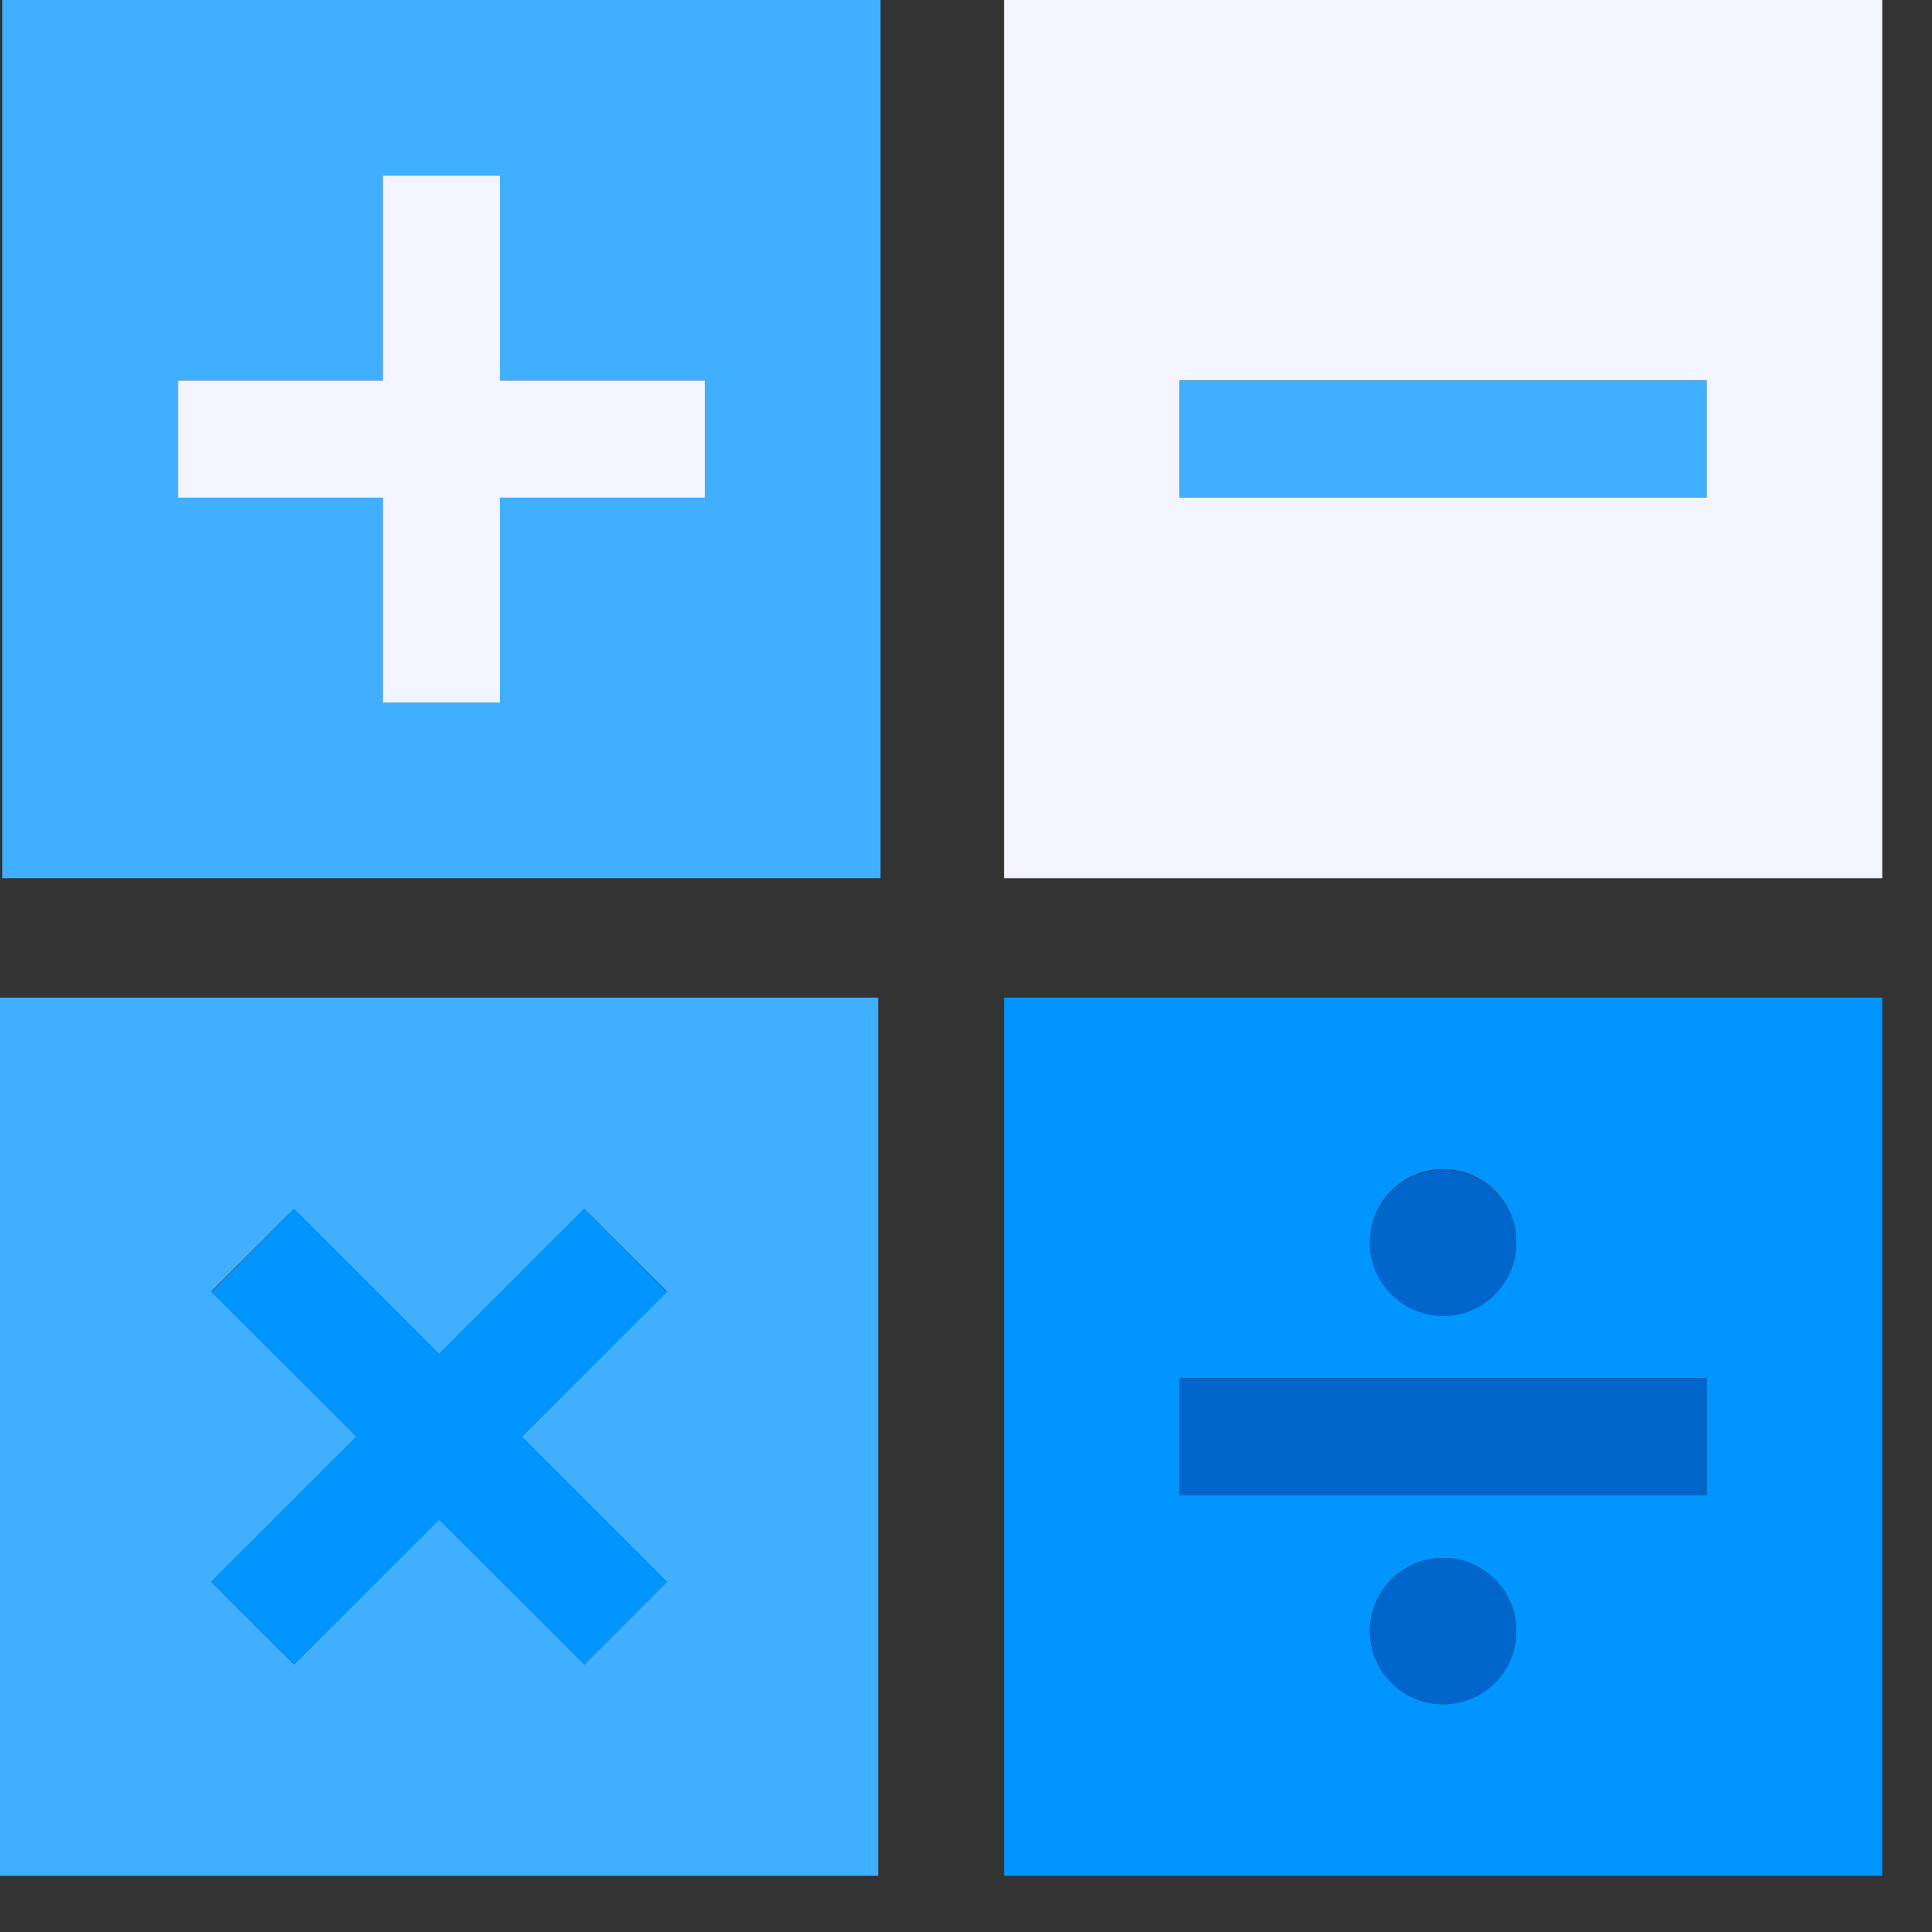 <svg width="33" height="33" viewBox="0 0 33 33" fill="none" xmlns="http://www.w3.org/2000/svg">
<rect x="0" y="0" width="33" height="33" fill="#333333" stroke="none"/>
<path d="M0.04 15H15.04V0H0.04V15ZM3.04 6.5H6.54V3H8.54V6.5H12.04V8.5H8.54V12H6.54V8.5H3.04V6.5Z" fill="#40AFFF"/>
<path d="M17.15 0V15H32.15V0H17.15ZM29.15 8.5H20.15V6.5H29.15V8.5Z" fill="#F2F5FF"/>
<path d="M0 32.04H15V17.04H0V32.04ZM3.61 22.06L5.02 20.65L7.5 23.13L9.98 20.65L11.39 22.06L8.91 24.54L11.39 27.02L9.98 28.43L7.5 25.95L5.02 28.43L3.61 27.02L6.09 24.54L3.61 22.06Z" fill="#40AFFF"/>
<path d="M17.15 32.04H32.15V17.04H17.15V32.04ZM24.65 29.11C23.96 29.11 23.4 28.55 23.4 27.86C23.4 27.17 23.96 26.61 24.65 26.61C25.34 26.61 25.9 27.17 25.9 27.86C25.9 28.55 25.34 29.11 24.65 29.11ZM24.65 19.97C25.34 19.97 25.9 20.53 25.9 21.22C25.9 21.91 25.34 22.47 24.65 22.47C23.96 22.47 23.4 21.91 23.4 21.22C23.4 20.53 23.96 19.97 24.65 19.97ZM20.15 23.54H29.15V25.54H20.15V23.54Z" fill="#0095FF"/>
<path d="M6.54 12H8.54V8.5H12.04V6.5H8.54V3H6.54V6.5H3.04V8.5H6.54V12Z" fill="#F2F5FF"/>
<path d="M5.02 28.43L7.5 25.96L9.98 28.43L11.39 27.02L8.91 24.54L11.39 22.07L9.98 20.65L7.5 23.13L5.02 20.65L3.61 22.07L6.09 24.54L3.61 27.02L5.02 28.43Z" fill="#0095FF"/>
<path d="M29.15 6.5H20.15V8.5H29.15V6.5Z" fill="#40AFFF"/>
<path d="M29.15 23.54H20.15V25.54H29.15V23.54Z" fill="#0066CC"/>
<path d="M24.65 22.48C25.34 22.48 25.9 21.92 25.9 21.23C25.9 20.54 25.34 19.98 24.65 19.98C23.96 19.98 23.4 20.54 23.4 21.23C23.4 21.92 23.96 22.48 24.65 22.48Z" fill="#0066CC"/>
<path d="M24.65 29.11C25.34 29.11 25.9 28.55 25.9 27.86C25.9 27.17 25.34 26.61 24.65 26.61C23.96 26.61 23.4 27.17 23.4 27.86C23.4 28.55 23.96 29.11 24.65 29.11Z" fill="#0066CC"/>
</svg>
